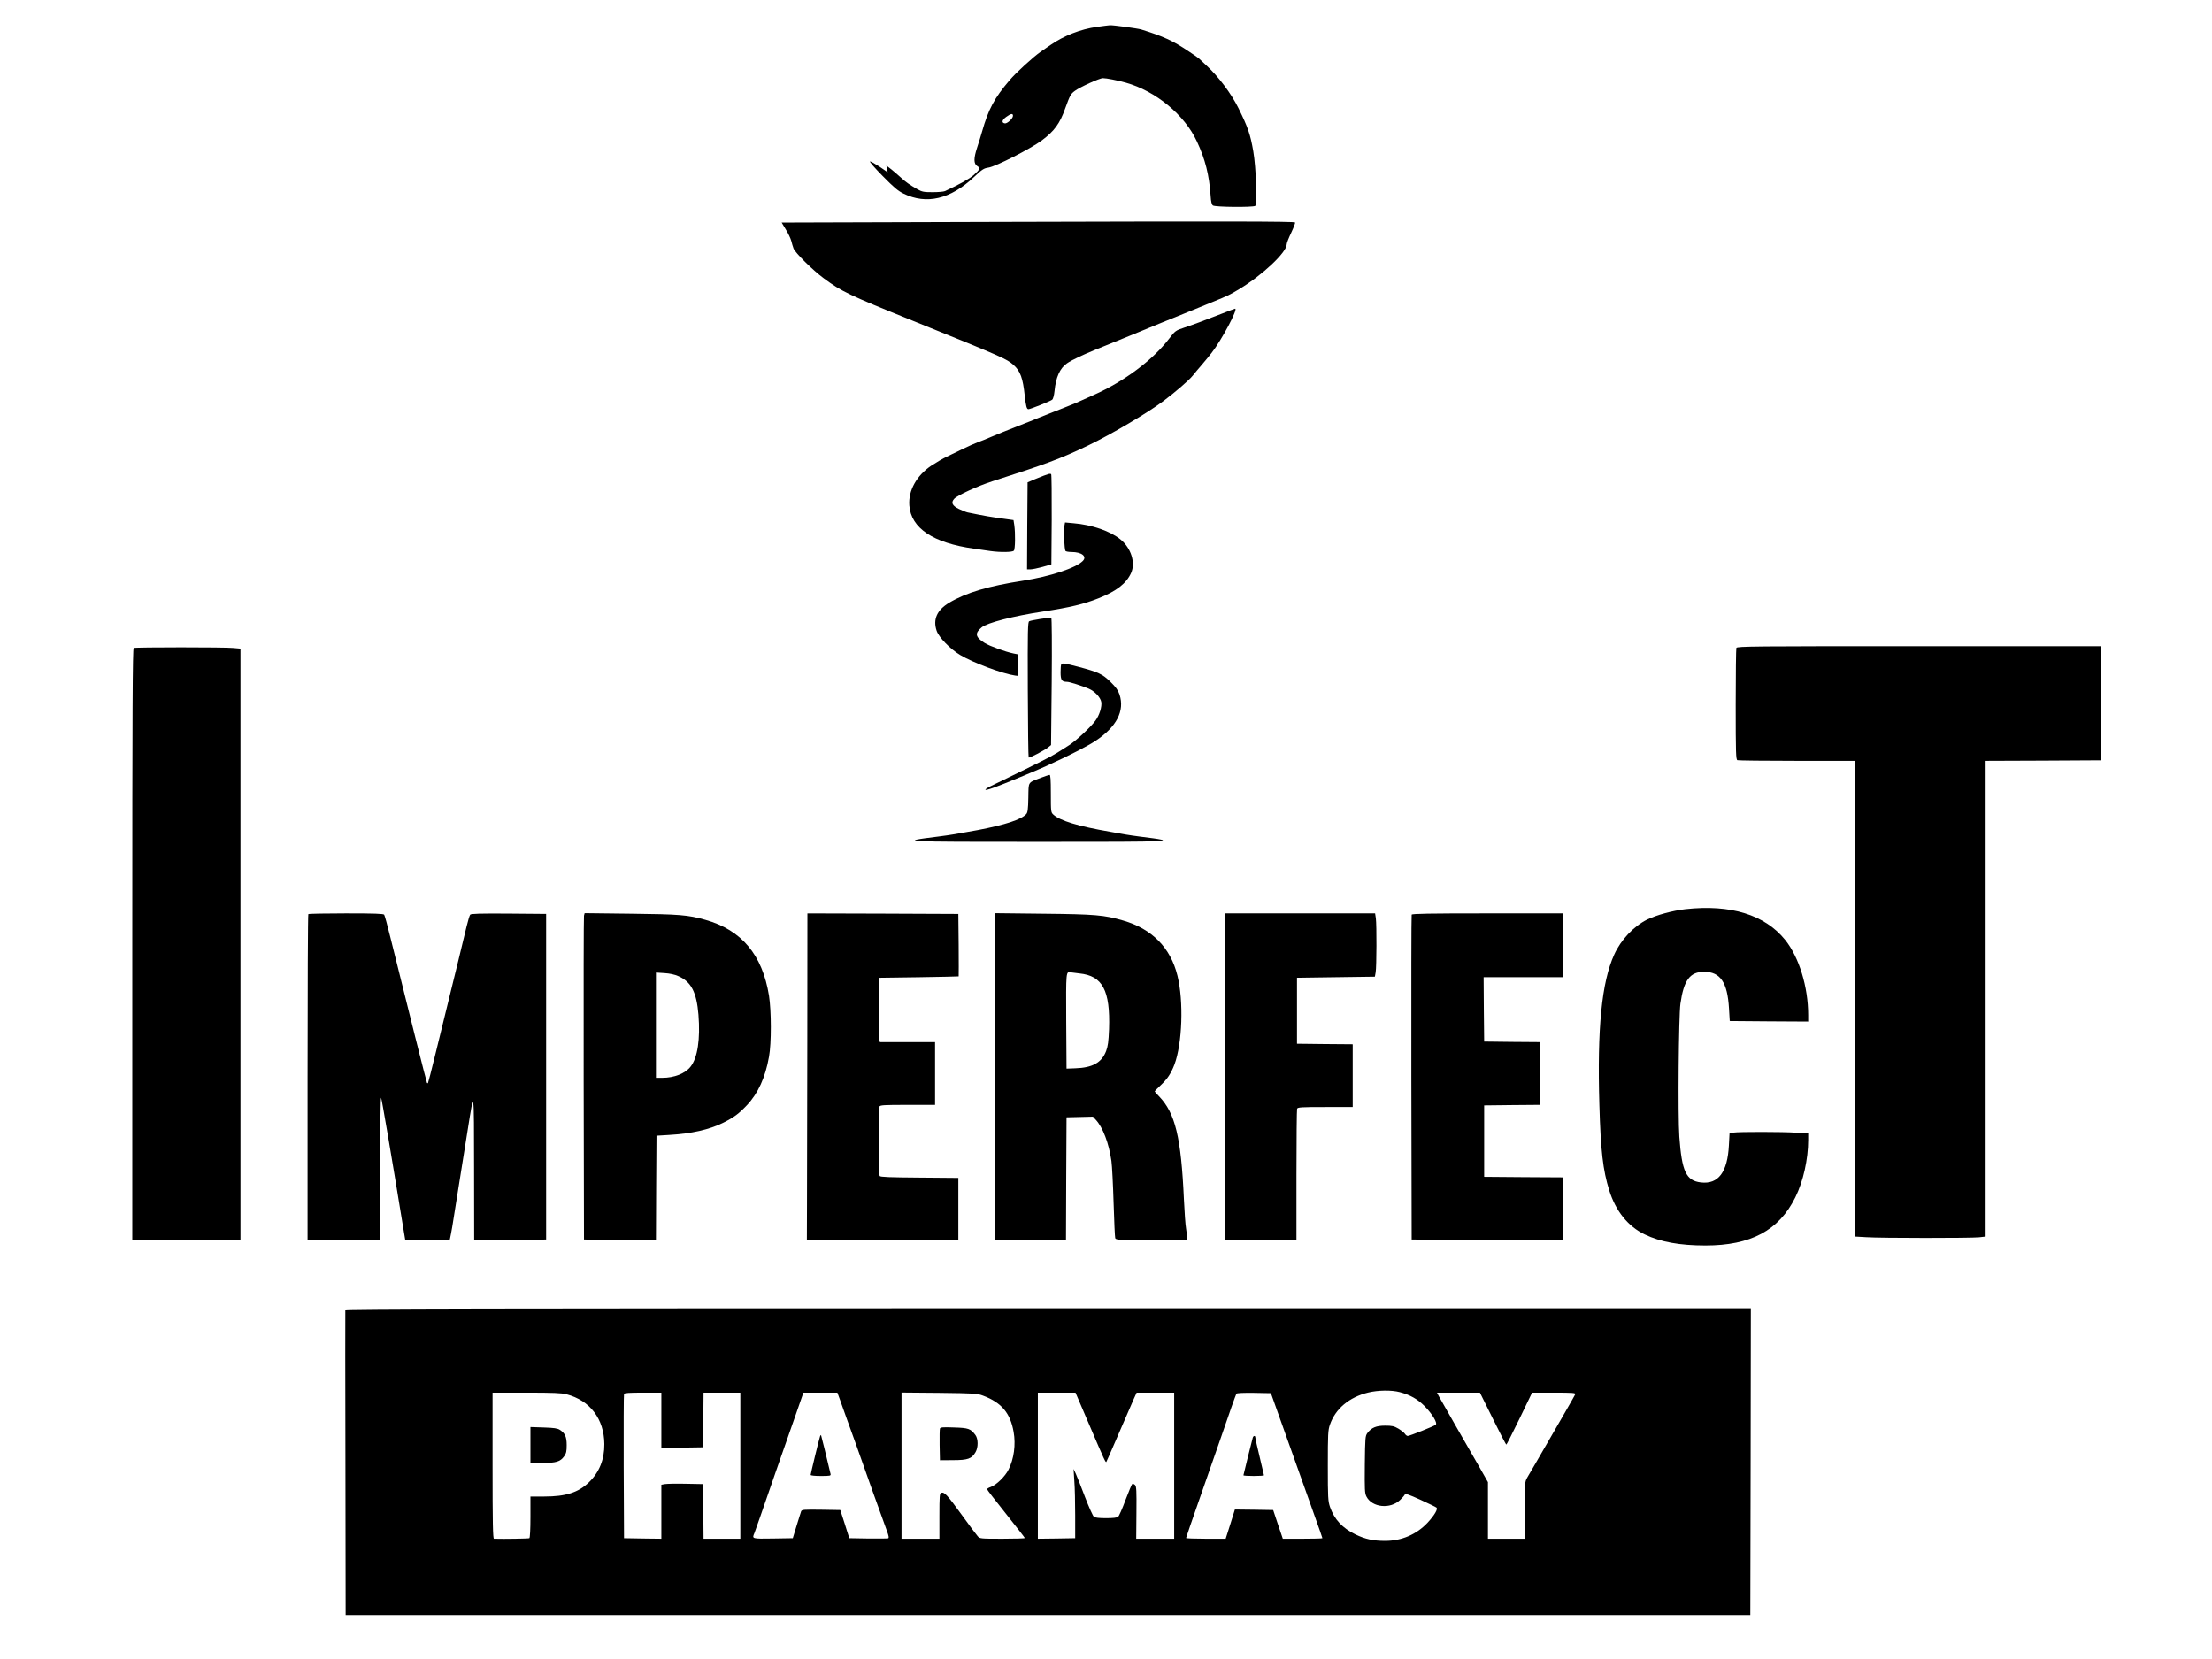 <svg xmlns="http://www.w3.org/2000/svg" width="2193" height="1645" viewBox="0 0 2193 1645" fill="none"><path d="M1087.61 26.635C1071.31 28.888 1054.79 35.323 1041.38 44.655C1037.95 47.015 1033.55 50.125 1031.73 51.305C1024.22 56.561 1007.16 72.114 1000.84 79.622C985.818 97.213 979.919 108.261 973.59 130.571C972.625 134.111 970.372 141.297 968.656 146.553C965.223 157.064 965.223 162.32 968.87 164.68C972.088 166.611 971.552 168.005 965.438 173.475C960.718 177.551 951.815 182.485 936.906 189.457C935.511 190.101 929.934 190.53 924.57 190.53C915.667 190.53 914.166 190.208 909.339 187.527C901.509 183.022 898.076 180.555 893.249 176.157C890.889 174.012 886.706 170.365 883.917 168.112L878.769 164.144L879.412 167.469L880.056 170.794L872.225 165.431C867.828 162.535 863.537 160.068 862.572 160.068C861.606 160.068 867.184 166.503 874.907 174.333C886.17 185.81 890.353 189.35 895.931 192.032C918.564 203.079 942.269 197.502 965.652 175.513C973.697 167.898 975.414 166.825 979.919 166.182C986.998 165.216 1021.64 147.518 1032.69 139.366C1045.35 129.927 1050.71 122.526 1056.08 107.403C1060.8 94.424 1061.44 93.137 1065.73 90.026C1070.56 86.379 1090.19 77.477 1093.3 77.477C1097.05 77.477 1107.78 79.622 1116.25 81.982C1145.96 90.348 1174.39 113.838 1186.62 140.224C1194.88 157.815 1198.84 173.583 1200.24 194.391C1200.56 199.969 1201.31 202.865 1202.49 203.723C1204.53 205.332 1241.96 205.654 1244.43 204.152C1246.58 202.758 1245.29 165.967 1242.5 149.878C1239.6 133.253 1237.25 126.281 1227.91 107.403C1220.73 92.815 1207.96 75.761 1195.73 64.606C1192.19 61.388 1189.08 58.384 1188.76 58.062C1188.44 57.633 1183.72 54.308 1178.14 50.661C1162.59 40.257 1153.47 36.074 1131.38 29.209C1127.73 28.137 1103.59 24.812 1100.27 25.026C1099.09 25.133 1093.4 25.777 1087.61 26.635ZM1004.27 114.804C1004.27 117.485 998.475 122.848 996.115 122.312C992.683 121.668 993.434 118.88 997.617 115.876C1002.34 112.444 1004.27 112.229 1004.27 114.804Z" fill="black"></path><path d="M988.072 220.009L774.939 220.653L779.122 227.624C781.482 231.379 783.842 236.42 784.485 238.887C785.021 241.247 786.094 244.572 786.738 246.395C788.454 250.686 805.723 267.847 816.664 275.892C834.47 289.085 840.691 292.088 905.586 318.26C994.508 354.192 997.833 355.694 1004.81 361.808C1011.56 367.815 1014.14 374.894 1015.96 392.485C1017.14 402.782 1017.89 405.678 1019.61 405.678C1021.54 405.678 1041.38 397.74 1043.21 396.239C1044.06 395.488 1045.03 391.948 1045.46 387.658C1046.75 374.143 1050.82 365.026 1057.69 360.306C1059.83 358.697 1065.52 355.694 1070.24 353.549C1078.5 349.687 1083.97 347.435 1120.11 332.848C1129.23 329.093 1138.24 325.447 1139.96 324.696C1141.78 323.945 1146.82 321.907 1151.22 320.083C1155.62 318.367 1165.81 314.184 1173.75 310.966C1181.68 307.641 1194.23 302.6 1201.64 299.597C1218.48 292.732 1218.69 292.517 1228.45 286.725C1251.73 272.674 1275.65 250.149 1275.65 242.212C1275.65 240.925 1277.69 235.776 1280.15 230.628C1282.62 225.372 1284.34 220.867 1283.91 220.545C1282.83 219.473 1215.9 219.365 988.072 220.009Z" fill="black"></path><path d="M1211.29 310.975C1193.16 318.054 1182.76 321.916 1173.75 324.919C1165.59 327.601 1164.95 328.137 1159.26 335.538C1142.85 356.99 1114.64 378.121 1084.18 391.635C1077.1 394.853 1069.27 398.286 1066.7 399.466C1064.12 400.538 1055.22 404.185 1046.85 407.403C1038.59 410.621 1030.23 413.946 1028.51 414.697C1026.69 415.555 1017.68 419.094 1008.56 422.634C999.441 426.174 987.857 430.893 982.815 433.038C977.774 435.183 971.553 437.758 968.978 438.616C966.404 439.581 960.075 442.37 955.034 444.837C949.992 447.304 942.698 450.844 938.837 452.667C934.975 454.49 928.003 458.566 923.284 461.677C908.696 471.438 900.436 486.347 901.509 501.042C903.118 523.674 925.214 538.369 965.653 543.946C970.694 544.697 977.988 545.662 981.957 546.306C992.04 547.7 1003.62 547.486 1005.13 545.984C1006.52 544.59 1006.74 528.822 1005.56 520.456L1004.8 515.629L999.441 514.878C982.386 512.626 975.95 511.446 959.217 508.014C957.715 507.692 953.854 506.083 950.636 504.581C943.986 501.363 942.591 498.253 946.024 494.499C948.92 491.174 969.729 481.627 983.888 477.122C1037.09 460.068 1051.25 454.812 1078.39 441.834C1101.56 430.678 1137.49 409.548 1153.47 397.535C1165.06 388.847 1178.79 377.048 1182.54 372.328C1184.47 369.861 1188.55 365.035 1191.44 361.71C1194.45 358.277 1198.85 352.807 1201.31 349.696C1211.29 336.932 1227.81 305.719 1224.48 306.041C1224.05 306.041 1218.05 308.294 1211.29 310.975Z" fill="black"></path><path d="M1039.14 470.053C1037.96 470.482 1036.03 471.125 1034.85 471.554C1033.67 471.983 1029.59 473.592 1025.73 475.201L1018.76 478.205L1018.43 521.323L1018.22 564.442H1021.65C1023.58 564.442 1029.05 563.263 1033.77 561.975L1042.35 559.508L1042.68 515.102C1042.78 490.754 1042.57 470.374 1042.14 470.053C1041.6 469.624 1040.32 469.624 1039.14 470.053Z" fill="black"></path><path d="M1055.12 522.051C1054.37 526.449 1055.23 544.361 1056.3 546.185C1056.62 546.721 1059.41 547.257 1062.31 547.257C1072.39 547.257 1077.97 551.655 1073.46 556.16C1066.6 563.132 1041.07 571.498 1014.47 575.681C979.715 581.044 957.941 587.48 940.993 597.563C928.979 604.749 924.796 613.974 928.55 625.236C930.695 631.779 941.851 643.363 951.934 649.37C964.698 657.092 994.196 668.033 1006.42 669.749L1009.11 670.071V659.345V648.726L1004.81 647.868C996.556 646.152 980.895 640.467 976.068 637.356C966.843 631.564 966.2 627.81 973.172 622.018C978.643 617.406 1004.49 610.756 1034.31 606.251C1060.91 602.175 1074.43 598.957 1089.02 593.165C1106.93 586.086 1116.8 578.363 1121.41 567.959C1125.92 557.769 1121.3 543.396 1111.01 534.922C1100.82 526.556 1082.47 520.227 1064.13 518.726L1055.87 517.975L1055.12 522.051Z" fill="black"></path><path d="M1031.63 613.576C1026.37 614.435 1021.22 615.4 1020.36 615.936C1018.97 616.58 1018.76 625.053 1018.97 683.511C1019.08 720.301 1019.51 750.549 1019.83 750.978C1020.58 751.729 1035.17 744.113 1039.24 740.895L1042.03 738.643L1042.68 675.895C1043 638.997 1042.78 612.826 1042.25 612.504C1041.71 612.289 1036.99 612.718 1031.63 613.576Z" fill="black"></path><path d="M1721.44 642.336C1721.12 643.301 1720.79 668.507 1720.79 698.54C1720.79 747.237 1721.01 753.136 1722.51 753.673C1723.48 753.994 1749.97 754.316 1781.51 754.316H1838.78V990.076V1225.94L1850.26 1226.59C1864.96 1227.55 1953.34 1227.55 1962.03 1226.69L1968.57 1225.94V990.183V754.316L2025.75 754.102L2082.81 753.78L2083.13 697.146L2083.35 640.62H1902.71C1739.03 640.62 1722.08 640.727 1721.44 642.336Z" fill="black"></path><path d="M132.538 642.409C131.465 642.838 131.144 702.582 131.144 936.197V1229.45H184.776H238.408V936.197V643.052L231.221 642.409C222.747 641.551 134.469 641.551 132.538 642.409Z" fill="black"></path><path d="M1052.22 658.503C1051.79 658.825 1051.47 662.472 1051.47 666.441C1051.47 674.271 1052.65 675.987 1057.91 675.987C1060.27 675.987 1072.49 679.848 1079.57 682.852C1085.26 685.319 1090.94 691.325 1091.8 695.83C1092.66 700.55 1089.98 709.131 1086.01 714.494C1081.07 721.144 1067.45 733.801 1060.16 738.627C1048.57 746.136 1046.86 747.101 1041.28 750.212C1034.41 753.966 1000.63 770.591 986.146 777.456C974.025 783.141 973.918 785.071 985.824 780.674C993.654 777.885 1028.09 763.727 1037.1 759.543C1059.94 749.139 1078.18 739.7 1086.22 734.444C1107.03 720.608 1115.18 704.733 1109.93 688.644C1108.43 684.246 1106.39 681.35 1100.92 675.987C1092.87 668.157 1088.9 666.334 1068.63 660.97C1055.87 657.645 1053.4 657.216 1052.22 658.503Z" fill="black"></path><path d="M1032.16 771.02C1018.65 776.276 1019.83 774.345 1019.51 790.756C1019.29 802.555 1018.86 805.558 1017.36 807.167C1012.53 812.53 996.444 817.786 969.413 822.935C948.604 826.796 941.953 827.869 930.262 829.37C888.858 834.519 892.505 834.626 1030.02 834.626C1167.53 834.626 1171.28 834.519 1129.77 829.37C1125.38 828.834 1119.05 827.869 1115.83 827.332C1112.61 826.689 1105.85 825.509 1100.81 824.651C1068.95 819.18 1050.93 813.71 1044.28 807.596C1041.92 805.451 1041.82 804.7 1041.82 786.788C1041.82 772.629 1041.49 768.231 1040.53 768.231C1039.78 768.339 1036.02 769.519 1032.16 771.02Z" fill="black"></path><path d="M1670.92 901.343C1658.04 902.844 1642.28 907.135 1633.05 911.64C1619.64 918.29 1606.88 931.805 1600.34 946.392C1587.89 973.958 1583.39 1019.65 1585.64 1095.38C1586.93 1140.75 1589.18 1160.16 1595.4 1180.11C1601.84 1200.71 1614.07 1215.94 1630.69 1223.88C1646.03 1231.28 1665.34 1234.82 1690.76 1234.82C1735.81 1234.82 1763.59 1219.91 1779.9 1187.09C1787.73 1171.32 1792.66 1149.33 1792.66 1130.13V1123.59L1781.18 1122.94C1767.02 1121.98 1723.69 1121.98 1718.54 1122.84L1714.68 1123.48L1714.04 1135.49C1712.64 1162.2 1703.52 1174.32 1686.26 1172.28C1671.67 1170.57 1667.38 1161.45 1664.91 1126.91C1663.41 1105.57 1664.27 1007.64 1665.98 995.089C1669.31 971.598 1675.42 963.447 1689.47 963.447C1705.56 963.447 1712.64 973.851 1714.14 999.808L1714.89 1012.25L1753.83 1012.57L1792.66 1012.79V1006.35C1792.66 978.356 1783.65 949.074 1769.92 931.912C1749.65 906.813 1715.86 896.409 1670.92 901.343Z" fill="black"></path><path d="M305.666 906.271C305.237 906.593 304.916 979.53 304.916 1068.23V1229.45H340.849H376.782L376.89 1157.8C376.89 1116.07 377.319 1087.11 377.855 1088.4C378.606 1090.22 388.152 1146 398.986 1212.61L401.775 1229.45L423.871 1229.23L445.968 1228.91L447.148 1223.01C447.791 1219.79 448.864 1213.47 449.508 1209.07C450.902 1200.06 453.905 1181.29 457.874 1156.51C459.376 1147.39 462.057 1130.66 463.774 1119.51C470.102 1079.71 469.888 1078.32 469.995 1157.91L470.102 1229.45L505.821 1229.23L541.433 1228.91V1067.48V906.056L504.319 905.735C475.358 905.52 466.884 905.842 466.133 906.807C465.49 907.558 463.988 912.814 462.594 918.391C460.448 927.616 453.047 957.971 431.809 1044.42C427.947 1060.3 424.515 1073.6 424.3 1073.81C424.193 1074.03 423.657 1074.03 423.335 1073.71C422.906 1073.17 403.384 995.512 386.973 929.117C384.184 917.641 381.395 907.558 380.859 906.807C380 905.842 371.097 905.52 342.994 905.52C322.829 905.52 305.988 905.842 305.666 906.271Z" fill="black"></path><path d="M578.967 907.773C578.646 909.167 578.538 981.997 578.646 1069.63L578.967 1228.91L614.579 1229.23L650.298 1229.45L650.513 1177.75L650.834 1125.94L663.17 1125.19C685.588 1123.9 703.286 1119.93 717.231 1112.96C727.743 1107.71 732.57 1104.06 740.507 1095.69C751.555 1084 758.849 1068.02 762.389 1047.64C764.856 1034.34 764.749 1002.16 762.389 987.146C755.846 946.601 735.251 922.038 699.425 911.956C682.048 907.022 673.467 906.378 625.413 905.842L579.611 905.306L578.967 907.773ZM672.502 967.731C685.159 973.202 690.629 983.606 692.453 1006.02C694.384 1030.26 691.595 1048.71 684.623 1057.51C679.367 1064.27 668.426 1068.56 656.519 1068.56H650.298V1016.43V964.192L658.665 964.728C663.921 965.05 668.962 966.123 672.502 967.731Z" fill="black"></path><path d="M800.361 1032.86C800.253 1103.01 800.146 1175.73 800.039 1194.61L799.932 1228.93H875.017H950.101V1198.36V1167.8L911.594 1167.47C882.31 1167.26 872.764 1166.94 872.12 1165.86C871.155 1164.36 870.94 1099.58 871.906 1097.11C872.442 1095.61 875.982 1095.39 899.795 1095.39H927.04V1064.29V1033.18H899.687H872.335L871.799 1030.72C871.477 1029.43 871.37 1015.06 871.477 998.859L871.799 969.362L910.95 968.826C932.51 968.504 950.209 968.075 950.423 967.968C950.53 967.861 950.53 953.917 950.423 936.862L950.101 906.079L875.338 905.757L800.468 905.542L800.361 1032.86Z" fill="black"></path><path d="M986.037 1067.38V1229.45H1021.43H1056.83L1057.05 1168.52L1057.37 1107.71L1070.45 1107.39L1083.54 1107.06L1086.33 1110.07C1093.41 1117.68 1099.41 1133.56 1101.88 1151.04C1102.53 1155.76 1103.49 1174.53 1104.03 1192.66C1104.56 1210.89 1105.31 1226.55 1105.64 1227.52C1106.39 1229.34 1109.07 1229.45 1141.68 1229.45H1176.97V1226.98C1176.97 1225.69 1176.43 1221.73 1175.89 1218.19C1175.25 1214.65 1174.29 1201.56 1173.75 1189.23C1170.96 1127.34 1165.17 1103.52 1148.97 1086.79C1146.72 1084.43 1144.79 1082.29 1144.79 1082.07C1144.79 1081.75 1147.47 1078.96 1150.79 1075.85C1157.34 1069.74 1160.98 1064.16 1164.31 1055.47C1172.14 1034.66 1173.64 992.616 1167.31 967.195C1160.45 939.522 1142.11 920.858 1113.47 912.599C1094.7 907.129 1085.69 906.378 1034.09 905.842L986.037 905.306V1067.38ZM1070.13 965.05C1093.09 967.302 1100.81 981.89 1099.52 1020.29C1098.99 1032.73 1098.45 1037.02 1096.63 1041.96C1092.23 1053.54 1083.11 1058.58 1065.95 1059.12L1057.37 1059.44L1057.05 1012.35C1056.83 962.476 1056.72 963.012 1061.66 963.977C1062.84 964.192 1066.7 964.621 1070.13 965.05Z" fill="black"></path><path d="M1214.52 1067.48V1229.45H1249.91H1285.31V1165.2C1285.31 1129.8 1285.63 1100.2 1285.95 1099.23C1286.49 1097.73 1290.03 1097.52 1313.84 1097.52H1341.09V1066.41V1035.31L1313.52 1035.09L1285.85 1034.77V1002.05V969.34L1324.46 968.804L1363.08 968.268L1363.83 963.977C1364.79 958.614 1364.9 917.212 1364.04 910.454L1363.29 905.52H1288.96H1214.52V1067.48Z" fill="black"></path><path d="M1399.55 906.807C1399.23 907.558 1399.12 980.388 1399.23 1068.56L1399.55 1228.91L1474.42 1229.23L1549.18 1229.45V1198.34V1167.24L1510.35 1167.02L1471.41 1166.7V1131.3V1095.91L1499.09 1095.59L1526.66 1095.37V1064.27V1033.16L1499.09 1032.95L1471.41 1032.62L1471.09 1000.66L1470.88 968.804H1510.03H1549.18V937.162V905.52H1474.63C1415.96 905.52 1399.87 905.842 1399.55 906.807Z" fill="black"></path><path d="M342.345 1298.32C342.237 1299.07 342.237 1367.5 342.452 1450.42L342.667 1601.12H1039.02H1735.28L1735.6 1449.02L1735.81 1297.03H1039.13C482.539 1297.03 342.452 1297.35 342.345 1298.32ZM1387.63 1380.16C1397.93 1382.84 1405.33 1387.02 1412.3 1394C1419.92 1401.72 1425.5 1410.94 1423.35 1412.55C1421.53 1414.05 1397.5 1423.6 1395.68 1423.6C1394.82 1423.6 1393.53 1422.63 1392.89 1421.56C1392.14 1420.38 1389.24 1418.13 1386.45 1416.41C1382.06 1413.84 1380.12 1413.41 1373.26 1413.41C1364.36 1413.41 1359.74 1415.34 1355.67 1420.7C1353.52 1423.6 1353.42 1425.21 1353.09 1451.81C1352.88 1476.91 1352.99 1480.34 1354.7 1483.67C1360.28 1494.61 1378.41 1496.43 1388.17 1486.99C1390.42 1484.85 1392.46 1482.49 1392.78 1481.63C1393.1 1480.45 1396.64 1481.63 1408.23 1486.88C1416.38 1490.64 1423.57 1494.07 1424.1 1494.61C1425.82 1496 1422.17 1502.22 1415.2 1509.73C1404.26 1521.32 1389.46 1527.64 1373.26 1527.64C1361.46 1527.64 1353.52 1525.93 1343.76 1521.21C1330.78 1514.88 1322.85 1506.3 1318.56 1493.96C1316.62 1488.06 1316.41 1485.06 1316.41 1453.1C1316.41 1421.67 1316.62 1418.02 1318.45 1412.55C1323.92 1396.68 1337.54 1385.2 1356.42 1380.59C1366.07 1378.23 1379.48 1378.01 1387.63 1380.16ZM561.593 1382.3C584.976 1388.42 598.92 1406.76 599.135 1431.64C599.242 1446.98 594.201 1459.64 583.689 1469.72C573.284 1479.7 560.842 1483.67 539.603 1483.67H525.874V1503.94C525.874 1515.84 525.445 1524.53 524.801 1524.96C524.05 1525.39 499.594 1525.82 489.726 1525.5C488.653 1525.5 488.331 1510.27 488.331 1453.1V1380.7H521.905C548.185 1380.7 556.766 1381.02 561.593 1382.3ZM655.663 1408.05V1435.4L676.365 1435.18L696.96 1434.86L697.282 1407.73L697.496 1380.7H715.731H733.966V1453.1V1525.5H715.731H697.496L697.282 1498.36L696.96 1471.33L679.798 1471.01C670.358 1470.8 661.026 1471.01 659.203 1471.33L655.663 1471.97V1498.79V1525.5L637.214 1525.28L618.657 1524.96L618.335 1454.17C618.228 1415.23 618.335 1382.73 618.657 1381.98C618.979 1381.02 623.806 1380.7 637.428 1380.7H655.663V1408.05ZM832.434 1386.81C833.614 1390.24 836.939 1399.25 839.621 1406.97C845.413 1422.74 849.167 1433.36 865.257 1478.84C871.586 1496.54 877.914 1514.02 879.309 1517.78C881.132 1522.71 881.454 1524.64 880.596 1525.07C879.845 1525.28 870.835 1525.39 860.645 1525.28L841.981 1524.96L837.583 1511.02L833.078 1497.07L814.092 1496.75C796.715 1496.54 794.999 1496.64 794.248 1498.36C793.926 1499.43 791.781 1505.87 789.743 1512.63L785.989 1524.96L766.36 1525.28C745.229 1525.61 745.443 1525.61 747.91 1519.92C748.447 1518.53 750.806 1511.88 753.166 1505.12C755.526 1498.36 762.713 1477.55 769.148 1459C775.692 1440.44 784.487 1415.23 788.778 1402.9L796.501 1380.7H813.341H830.182L832.434 1386.81ZM974.666 1383.7C992.794 1390.46 1001.7 1400.97 1004.91 1419.63C1007.17 1432.07 1005.24 1446.45 999.873 1456.96C996.548 1463.72 987.86 1472.19 982.175 1474.23C980.137 1474.87 978.528 1475.94 978.528 1476.37C978.528 1476.91 987.002 1487.85 997.299 1500.72C1007.6 1513.7 1016.07 1524.53 1016.07 1524.85C1016.07 1525.18 1005.99 1525.5 993.759 1525.5C971.878 1525.5 971.341 1525.39 969.303 1523.03C968.123 1521.74 960.829 1512.09 953.214 1501.47C939.055 1481.95 936.159 1478.84 933.048 1480.02C931.546 1480.56 931.332 1483.34 931.332 1503.08V1525.5H912.561H893.789V1452.99V1380.59L931.117 1380.91C966.3 1381.34 968.66 1381.45 974.666 1383.7ZM1080.43 1413.73C1094.91 1447.63 1096.09 1450.2 1096.84 1449.34C1097.05 1449.02 1102.74 1436.26 1109.28 1420.92C1115.93 1405.58 1122.58 1390.24 1124.09 1386.81L1126.87 1380.7H1145.43H1164.09V1453.1V1525.5H1145.22H1126.45L1126.66 1499.65C1126.87 1477.55 1126.66 1473.69 1125.27 1472.19C1124.3 1471.33 1123.12 1470.8 1122.58 1471.12C1122.05 1471.44 1119.04 1478.63 1115.83 1487.1C1112.72 1495.57 1109.39 1503.08 1108.53 1503.72C1107.46 1504.69 1103.17 1505.12 1096.52 1505.12C1089.87 1505.12 1085.58 1504.69 1084.5 1503.72C1083.54 1503.08 1079.57 1494.18 1075.71 1484.2C1071.95 1474.12 1067.77 1463.82 1066.59 1461.14L1064.34 1456.31L1065.09 1468.11C1065.63 1474.55 1065.95 1489.99 1065.95 1502.44V1524.96L1047.5 1525.28L1028.94 1525.5V1453.1V1380.7H1047.61H1066.27L1080.43 1413.73ZM1277.58 1430.57C1287.23 1457.71 1298.71 1489.89 1303.11 1502.22C1307.51 1514.45 1311.05 1524.64 1311.05 1524.96C1311.05 1525.28 1302.25 1525.5 1291.42 1525.5H1271.79L1266.96 1511.23L1262.24 1497.07L1243.26 1496.75L1224.27 1496.54L1219.76 1511.02L1215.15 1525.5H1195.52C1184.69 1525.5 1175.89 1525.18 1175.89 1524.75C1175.89 1524.43 1181.69 1507.37 1188.87 1486.99C1204.64 1441.83 1215.47 1410.94 1220.94 1394.85C1223.3 1388.2 1225.45 1382.3 1225.77 1381.77C1226.2 1381.02 1232.85 1380.8 1243.15 1380.91L1259.99 1381.23L1277.58 1430.57ZM1479.99 1406.44C1486.96 1420.6 1492.97 1432.18 1493.4 1432.18C1493.72 1432.18 1499.62 1420.6 1506.48 1406.44L1518.92 1380.7H1540.59C1559.15 1380.7 1562.15 1380.91 1561.72 1382.3C1561.08 1383.81 1548.1 1406.44 1522.57 1450.42C1519.25 1455.99 1515.49 1462.54 1514.1 1464.9C1511.74 1469.08 1511.63 1469.83 1511.63 1497.29V1525.5H1493.4H1475.16V1497.5V1469.4L1466.26 1453.74C1461.32 1445.16 1450.7 1426.71 1442.66 1412.66C1434.72 1398.72 1427.32 1385.84 1426.36 1384.02L1424.64 1380.7H1445.98H1467.22L1479.99 1406.44Z" fill="black"></path><path d="M525.876 1432.6V1450.4H537.676C551.298 1450.4 555.481 1449.12 559.236 1443.86C561.381 1440.86 561.81 1438.93 561.81 1432.7C561.81 1424.55 560.201 1420.91 555.052 1417.58C552.8 1416.08 549.26 1415.54 539.07 1415.22L525.876 1414.79V1432.6Z" fill="black"></path><path d="M813.017 1423.93C812.159 1426.08 803.685 1461.04 803.685 1462.22C803.685 1462.87 807.976 1463.29 813.768 1463.29C822.885 1463.29 823.851 1463.08 823.422 1461.36C819.775 1445.7 814.197 1423.07 813.983 1422.75C813.768 1422.64 813.339 1423.07 813.017 1423.93Z" fill="black"></path><path d="M931.867 1416.29C931.545 1417.15 931.438 1424.55 931.545 1432.7L931.867 1447.71L944.846 1447.61C959.541 1447.61 963.402 1446.21 967.157 1439.67C969.945 1434.95 969.838 1426.48 967.049 1422.72C962.33 1416.39 960.184 1415.64 945.811 1415.21C934.977 1414.79 932.296 1415 931.867 1416.29Z" fill="black"></path><path d="M1241.97 1425.43C1240.79 1429.94 1232.74 1462.01 1232.74 1462.65C1232.74 1462.97 1237.36 1463.29 1242.93 1463.29C1248.51 1463.29 1253.12 1462.97 1253.12 1462.65C1253.12 1462.33 1251.19 1454.07 1248.83 1444.42C1246.47 1434.66 1244.54 1426.08 1244.54 1425.22C1244.54 1422.96 1242.61 1423.18 1241.97 1425.43Z" fill="black"></path></svg>